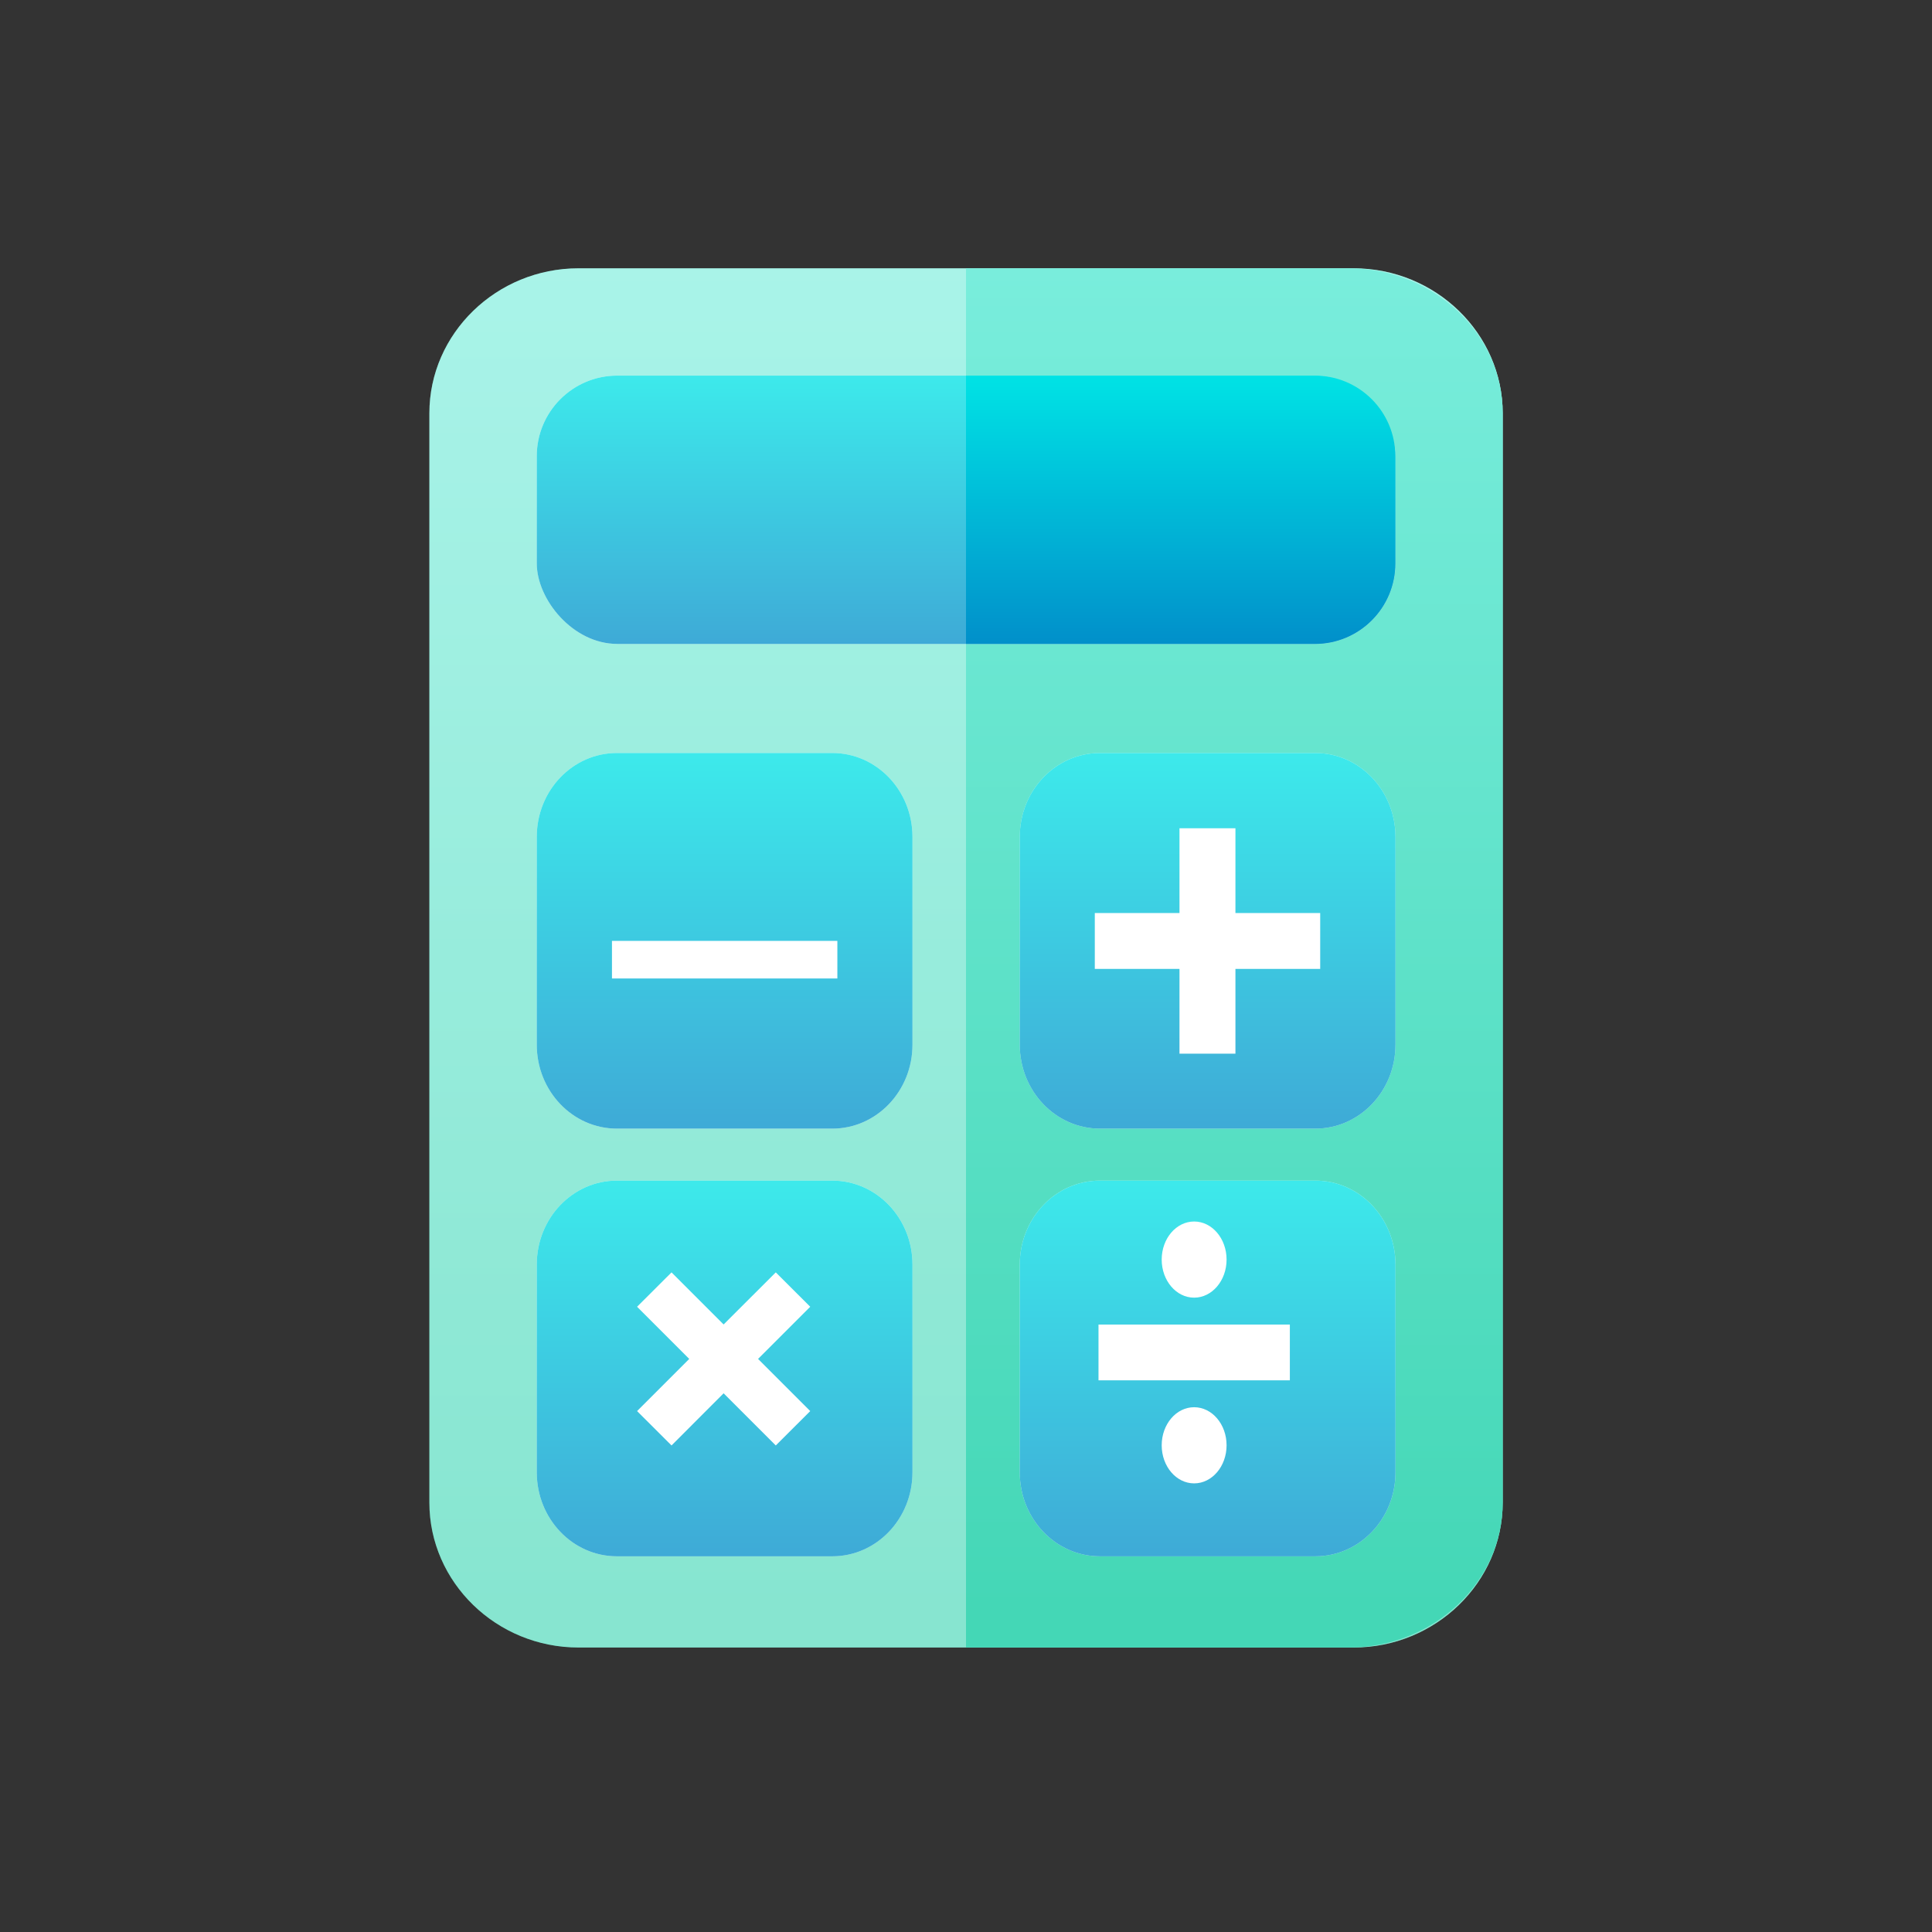 <svg width="24" height="24" viewBox="0 0 24 24" fill="none" xmlns="http://www.w3.org/2000/svg">
<rect x="0" y="0" width="24" height="24" fill="#333333" stroke="none"/>
<path d="M16.816 20.466H7.186C6.167 20.466 5.334 19.656 5.334 18.666L5.334 5.133C5.334 4.143 6.167 3.333 7.186 3.333H16.816C17.834 3.333 18.667 4.143 18.667 5.133V18.666C18.667 19.656 17.834 20.466 16.816 20.466Z" fill="url(#paint0_linear_4025_66257)"/>
<path d="M16.816 20.466H7.186C6.167 20.466 5.334 19.656 5.334 18.666L5.334 5.133C5.334 4.143 6.167 3.333 7.186 3.333H16.816C17.834 3.333 18.667 4.143 18.667 5.133V18.666C18.667 19.656 17.834 20.466 16.816 20.466Z" fill="white" fill-opacity="0.357"/>
<path d="M18.667 5.133V18.666C18.667 19.656 17.806 20.466 16.755 20.466H12V3.333H16.755C17.806 3.333 18.667 4.143 18.667 5.133Z" fill="url(#paint1_linear_4025_66257)"/>
<path d="M10.34 14.02H7.663C7.113 14.02 6.668 13.553 6.668 12.978V10.396C6.668 9.82 7.113 9.354 7.663 9.354H10.34C10.889 9.354 11.335 9.82 11.335 10.396V12.978C11.335 13.554 10.889 14.02 10.34 14.02Z" fill="white"/>
<path d="M10.34 14.02H7.663C7.113 14.02 6.668 13.553 6.668 12.978V10.396C6.668 9.82 7.113 9.354 7.663 9.354H10.34C10.889 9.354 11.335 9.82 11.335 10.396V12.978C11.335 13.554 10.889 14.02 10.34 14.02Z" fill="url(#paint2_linear_4025_66257)" fill-opacity="0.76"/>
<rect x="7.602" y="11.688" width="2.8" height="0.467" fill="white"/>
<path d="M16.34 19.333H13.663C13.113 19.333 12.668 18.866 12.668 18.291V15.708C12.668 15.133 13.113 14.666 13.663 14.666H16.34C16.89 14.666 17.335 15.133 17.335 15.708V18.291C17.335 18.866 16.89 19.333 16.34 19.333Z" fill="white"/>
<path d="M16.34 19.333H13.663C13.113 19.333 12.668 18.866 12.668 18.291V15.708C12.668 15.133 13.113 14.666 13.663 14.666H16.34C16.89 14.666 17.335 15.133 17.335 15.708V18.291C17.335 18.866 16.89 19.333 16.34 19.333Z" fill="url(#paint3_linear_4025_66257)" fill-opacity="0.76"/>
<rect x="13.646" y="16.454" width="2.377" height="0.693" fill="white"/>
<ellipse cx="14.834" cy="15.647" rx="0.403" ry="0.473" fill="white"/>
<ellipse cx="14.834" cy="17.954" rx="0.403" ry="0.473" fill="white"/>
<path d="M16.34 14.02H13.663C13.113 14.02 12.668 13.553 12.668 12.978V10.396C12.668 9.82 13.113 9.354 13.663 9.354H16.34C16.889 9.354 17.335 9.82 17.335 10.396V12.978C17.335 13.554 16.889 14.02 16.34 14.02Z" fill="white"/>
<path d="M16.34 14.02H13.663C13.113 14.02 12.668 13.553 12.668 12.978V10.396C12.668 9.82 13.113 9.354 13.663 9.354H16.34C16.889 9.354 17.335 9.82 17.335 10.396V12.978C17.335 13.554 16.889 14.02 16.34 14.02Z" fill="url(#paint4_linear_4025_66257)" fill-opacity="0.76"/>
<path d="M16.4 11.342H15.347V10.289H14.652V11.342H13.6V12.036H14.652V13.089H15.347V12.036H16.4V11.342Z" fill="white"/>
<path d="M10.34 19.333H7.663C7.113 19.333 6.668 18.866 6.668 18.29V15.708C6.668 15.133 7.113 14.666 7.663 14.666H10.34C10.889 14.666 11.335 15.133 11.335 15.708V18.29C11.335 18.866 10.889 19.333 10.34 19.333Z" fill="white"/>
<path d="M10.34 19.333H7.663C7.113 19.333 6.668 18.866 6.668 18.29V15.708C6.668 15.133 7.113 14.666 7.663 14.666H10.34C10.889 14.666 11.335 15.133 11.335 15.708V18.29C11.335 18.866 10.889 19.333 10.34 19.333Z" fill="url(#paint5_linear_4025_66257)" fill-opacity="0.76"/>
<path d="M10.065 17.529L9.417 16.881L10.065 16.233L9.637 15.806L8.989 16.453L8.342 15.806L7.914 16.233L8.562 16.881L7.914 17.529L8.342 17.956L8.989 17.308L9.637 17.956L10.065 17.529Z" fill="white"/>
<rect x="6.668" y="4.666" width="10.667" height="3.333" rx="1" fill="white"/>
<rect x="6.668" y="4.666" width="10.667" height="3.333" rx="1" fill="url(#paint6_linear_4025_66257)" fill-opacity="0.76"/>
<path d="M12 4.666H16.333C16.886 4.666 17.333 5.114 17.333 5.666V6.999C17.333 7.552 16.886 7.999 16.333 7.999H12V4.666Z" fill="url(#paint7_linear_4025_66257)"/>
<defs>
<linearGradient id="paint0_linear_4025_66257" x1="5.334" y1="3.333" x2="5.334" y2="20" gradientUnits="userSpaceOnUse">
<stop stop-color="#79EDDC"/>
<stop offset="1" stop-color="#44D7B6"/>
</linearGradient>
<linearGradient id="paint1_linear_4025_66257" x1="11.785" y1="3.333" x2="11.785" y2="20" gradientUnits="userSpaceOnUse">
<stop stop-color="#79EDDC"/>
<stop offset="1" stop-color="#44D7B6"/>
</linearGradient>
<linearGradient id="paint2_linear_4025_66257" x1="6.679" y1="9.354" x2="6.679" y2="13.998" gradientUnits="userSpaceOnUse">
<stop stop-color="#00E3E5"/>
<stop offset="1" stop-color="#0190CA"/>
</linearGradient>
<linearGradient id="paint3_linear_4025_66257" x1="12.679" y1="14.666" x2="12.679" y2="19.311" gradientUnits="userSpaceOnUse">
<stop stop-color="#00E3E5"/>
<stop offset="1" stop-color="#0190CA"/>
</linearGradient>
<linearGradient id="paint4_linear_4025_66257" x1="12.679" y1="9.354" x2="12.679" y2="13.998" gradientUnits="userSpaceOnUse">
<stop stop-color="#00E3E5"/>
<stop offset="1" stop-color="#0190CA"/>
</linearGradient>
<linearGradient id="paint5_linear_4025_66257" x1="6.679" y1="14.666" x2="6.679" y2="19.311" gradientUnits="userSpaceOnUse">
<stop stop-color="#00E3E5"/>
<stop offset="1" stop-color="#0190CA"/>
</linearGradient>
<linearGradient id="paint6_linear_4025_66257" x1="6.693" y1="4.666" x2="6.693" y2="7.984" gradientUnits="userSpaceOnUse">
<stop stop-color="#00E3E5"/>
<stop offset="1" stop-color="#0190CA"/>
</linearGradient>
<linearGradient id="paint7_linear_4025_66257" x1="12.012" y1="4.666" x2="12.012" y2="7.984" gradientUnits="userSpaceOnUse">
<stop stop-color="#00E3E5"/>
<stop offset="1" stop-color="#0190CA"/>
</linearGradient>
</defs>
</svg>
